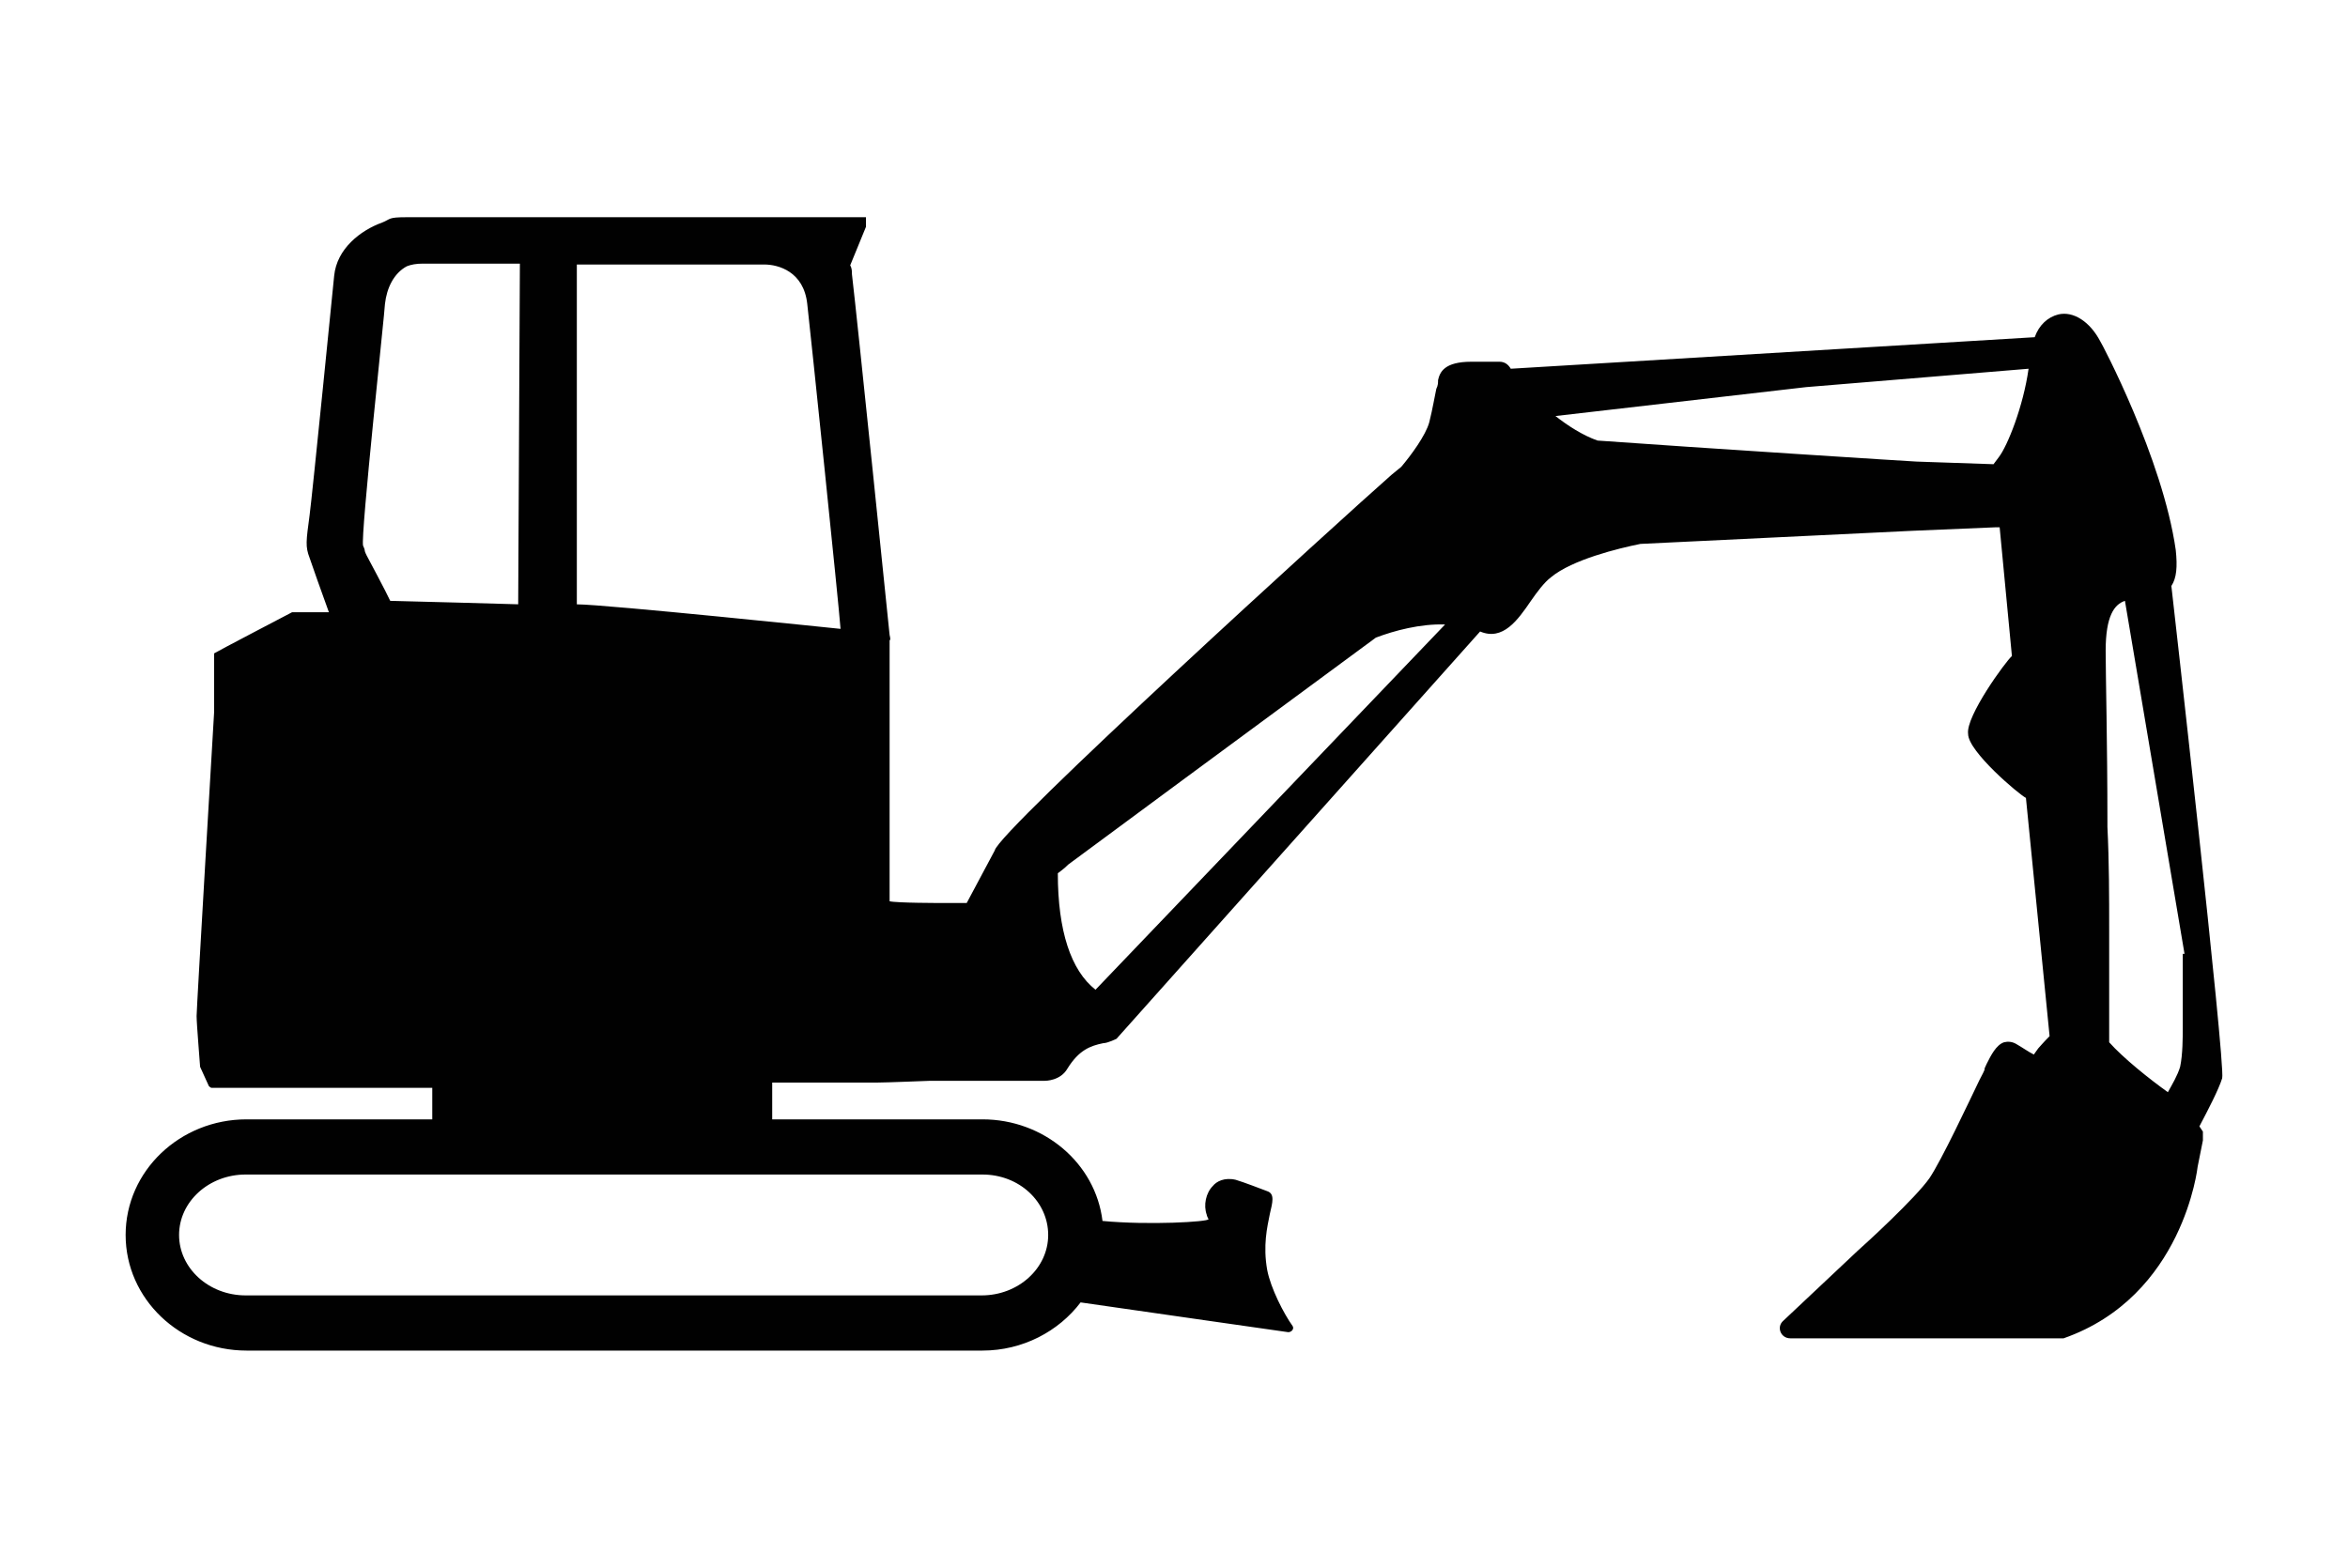 <?xml version="1.0" encoding="UTF-8"?>
<svg id="Layer_1" data-name="Layer 1" xmlns="http://www.w3.org/2000/svg" viewBox="0 0 268 179">
<defs>
    <style>
      .cls-1 {
        fill: none;
      }

      .cls-2 {
        fill: #010101;
      }
    </style>
  </defs>
  <g id="Layer_1-2" data-name="Layer 1">
    <g id="uuid-bf0ca7ec-aa81-45da-bd0f-7dfa6cf6a945" data-name="Layer 1-2">
      <path class="cls-2" d="M247.84,66.9c.6-.9.7-2.2.5-4.1-1.5-10.5-8.5-23.7-8.6-23.8-1.2-2.3-3.1-3.5-4.8-3.1-1.2.3-2.2,1.2-2.7,2.6l-59.8,3.6c-.3-.5-.7-.8-1.3-.8h-3.2c-3.1,0-3.6,1.2-3.8,2.1,0,.3,0,.6-.2,1-.2.9-.4,2.2-.8,3.8-.4,1.5-2.1,3.8-3.2,5.1-.4.3-.7.6-1.1.9-5.8,5.1-44.9,40.7-45.3,42.9l-3.2,6h-2.5c-.5,0-5.5,0-6.3-.2v-29.8c.1,0,.1-.2,0-.6h0s-3.7-36.2-4.3-41.2c0-.3,0-.7-.2-1l1.8-4.4v-1.1h-9.6.6-43.4c-2.2,0-1.8.2-2.8.6-2.5.9-5.2,3-5.5,6.1,0,0-2.5,25.1-2.8,27.3-.4,3-.5,3.6,0,4.9.3.9,1.4,4,2.2,6.2h-4.2s-8.8,4.6-8.9,4.7v6.7s-2,33.8-2,34.7.4,5.6.4,5.8h0l1,2.2s.2.2.3.2h25.2v3.6h-21.2c-7.6,0-13.8,5.9-13.8,13.2s6.2,13.2,13.8,13.2h84c4.6,0,8.7-2.2,11.2-5.5,8.9,1.3,22.4,3.2,23.7,3.4.4,0,.7-.4.5-.7-1-1.4-2.5-4.3-2.9-6.4-.5-2.8,0-4.9.3-6.4.3-1.3.6-2.3-.3-2.6-.8-.3-2.6-1-3.6-1.3-1.3-.3-2.2.2-2.6.7-.8.8-1.1,2.2-.7,3.3,0,.1.1.3.2.5,0,.3-6.8.7-12.1.2-.8-6.6-6.7-11.6-13.7-11.6h-24v-4.2h12c1,0,5.9-.2,6-.2h13.1c.1,0,1.8,0,2.6-1.4,1.3-2.1,2.6-2.6,4.1-2.9.5,0,1.5-.5,1.5-.5l41.5-46.5c2.6,1.1,4.3-1.3,5.8-3.5.7-1,1.5-2.1,2.3-2.7,2.4-2,7.7-3.3,10.2-3.8,12.8-.6,30.8-1.5,31.1-1.5l9.5-.4h.4l1.4,14.7c-.7.6-5.3,6.9-5,8.9,0,2,5.8,6.9,6.6,7.3l2.7,27.2c-.7.7-1.2,1.3-1.3,1.4l-.5.7c-.6-.3-1.3-.8-2-1.2-.5-.3-1-.3-1.4-.2-.9.3-1.5,1.5-2,2.5s0,.3-.2.5c0,.2-.3.7-.6,1.3-1.3,2.7-4.3,9.1-5.7,11.2-1.6,2.3-7.4,7.6-8.2,8.3l-8.5,8c-.8.7-.3,2,.8,2h31.2c13.7-4.8,15.3-19.6,15.3-19.6l.6-3v-1l-.4-.6c1-1.9,2.2-4.2,2.6-5.5.4-1.6-5.8-56.2-5.8-56.2h0ZM44.54,68.6c-.4-.9-2.7-5.2-2.7-5.2,0,0-.2-.4-.2-.5,0-.2-.2-.6-.2-.6-.3-1.1,2.5-26.9,2.5-27.6.2-1.8,1-3.5,2.5-4.3.5-.2,1.1-.3,1.8-.3h11.1l-.2,40.3.2-1.4s-14.1-.4-14.8-.4h0ZM112.14,134.1c4.2,0,7.5,3.1,7.5,6.9s-3.4,6.9-7.6,6.9H28.04c-4.2,0-7.6-3.1-7.6-6.9s3.4-6.9,7.6-6.9h84.1ZM65.84,69V30.2h21.4c1.6,0,4.5.8,4.9,4.5.4,3.5,3.6,34.3,3.8,37.1,0,0-26.9-2.8-30.1-2.8h0ZM125.04,113c-2.8-2.2-4.3-6.7-4.3-13.3.7-.5,1.1-.9,1.2-1,.8-.6,23-17,35.1-25.9,2.1-.8,5.1-1.6,7.9-1.5l-39.9,41.7h0ZM228.14,52.2l-.6.8-8.8-.3c-.3,0-25.3-1.6-36.4-2.4-1.7-.6-3.4-1.7-4.8-2.8l28.6-3.3,25.4-2.1c-.6,4.3-2.4,8.8-3.4,10.1h0ZM249.14,108.9v8.4c0,1.1,0,3.1-.3,4.5-.3,1-.9,2-1.4,2.9-2.1-1.5-5.1-3.9-6.7-5.7v-12.9h0c0-3.6,0-7.7-.2-11.7v-.7c0-8.6-.2-16.8-.2-19.4,0-4,1-5.3,2.2-5.7l6.8,40.3h-.2Z"/>
      <polyline class="cls-1" points="240.34 93.8 240.34 94.5 240.54 106.1 240.64 112.4 240.64 113.7 240.64 114.7"/>
      <polyline class="cls-1" points="249.14 108.7 249.14 108.9 249.14 108.9 249.04 117.3 248.94 119.6"/>
    </g>
  </g>
</svg>